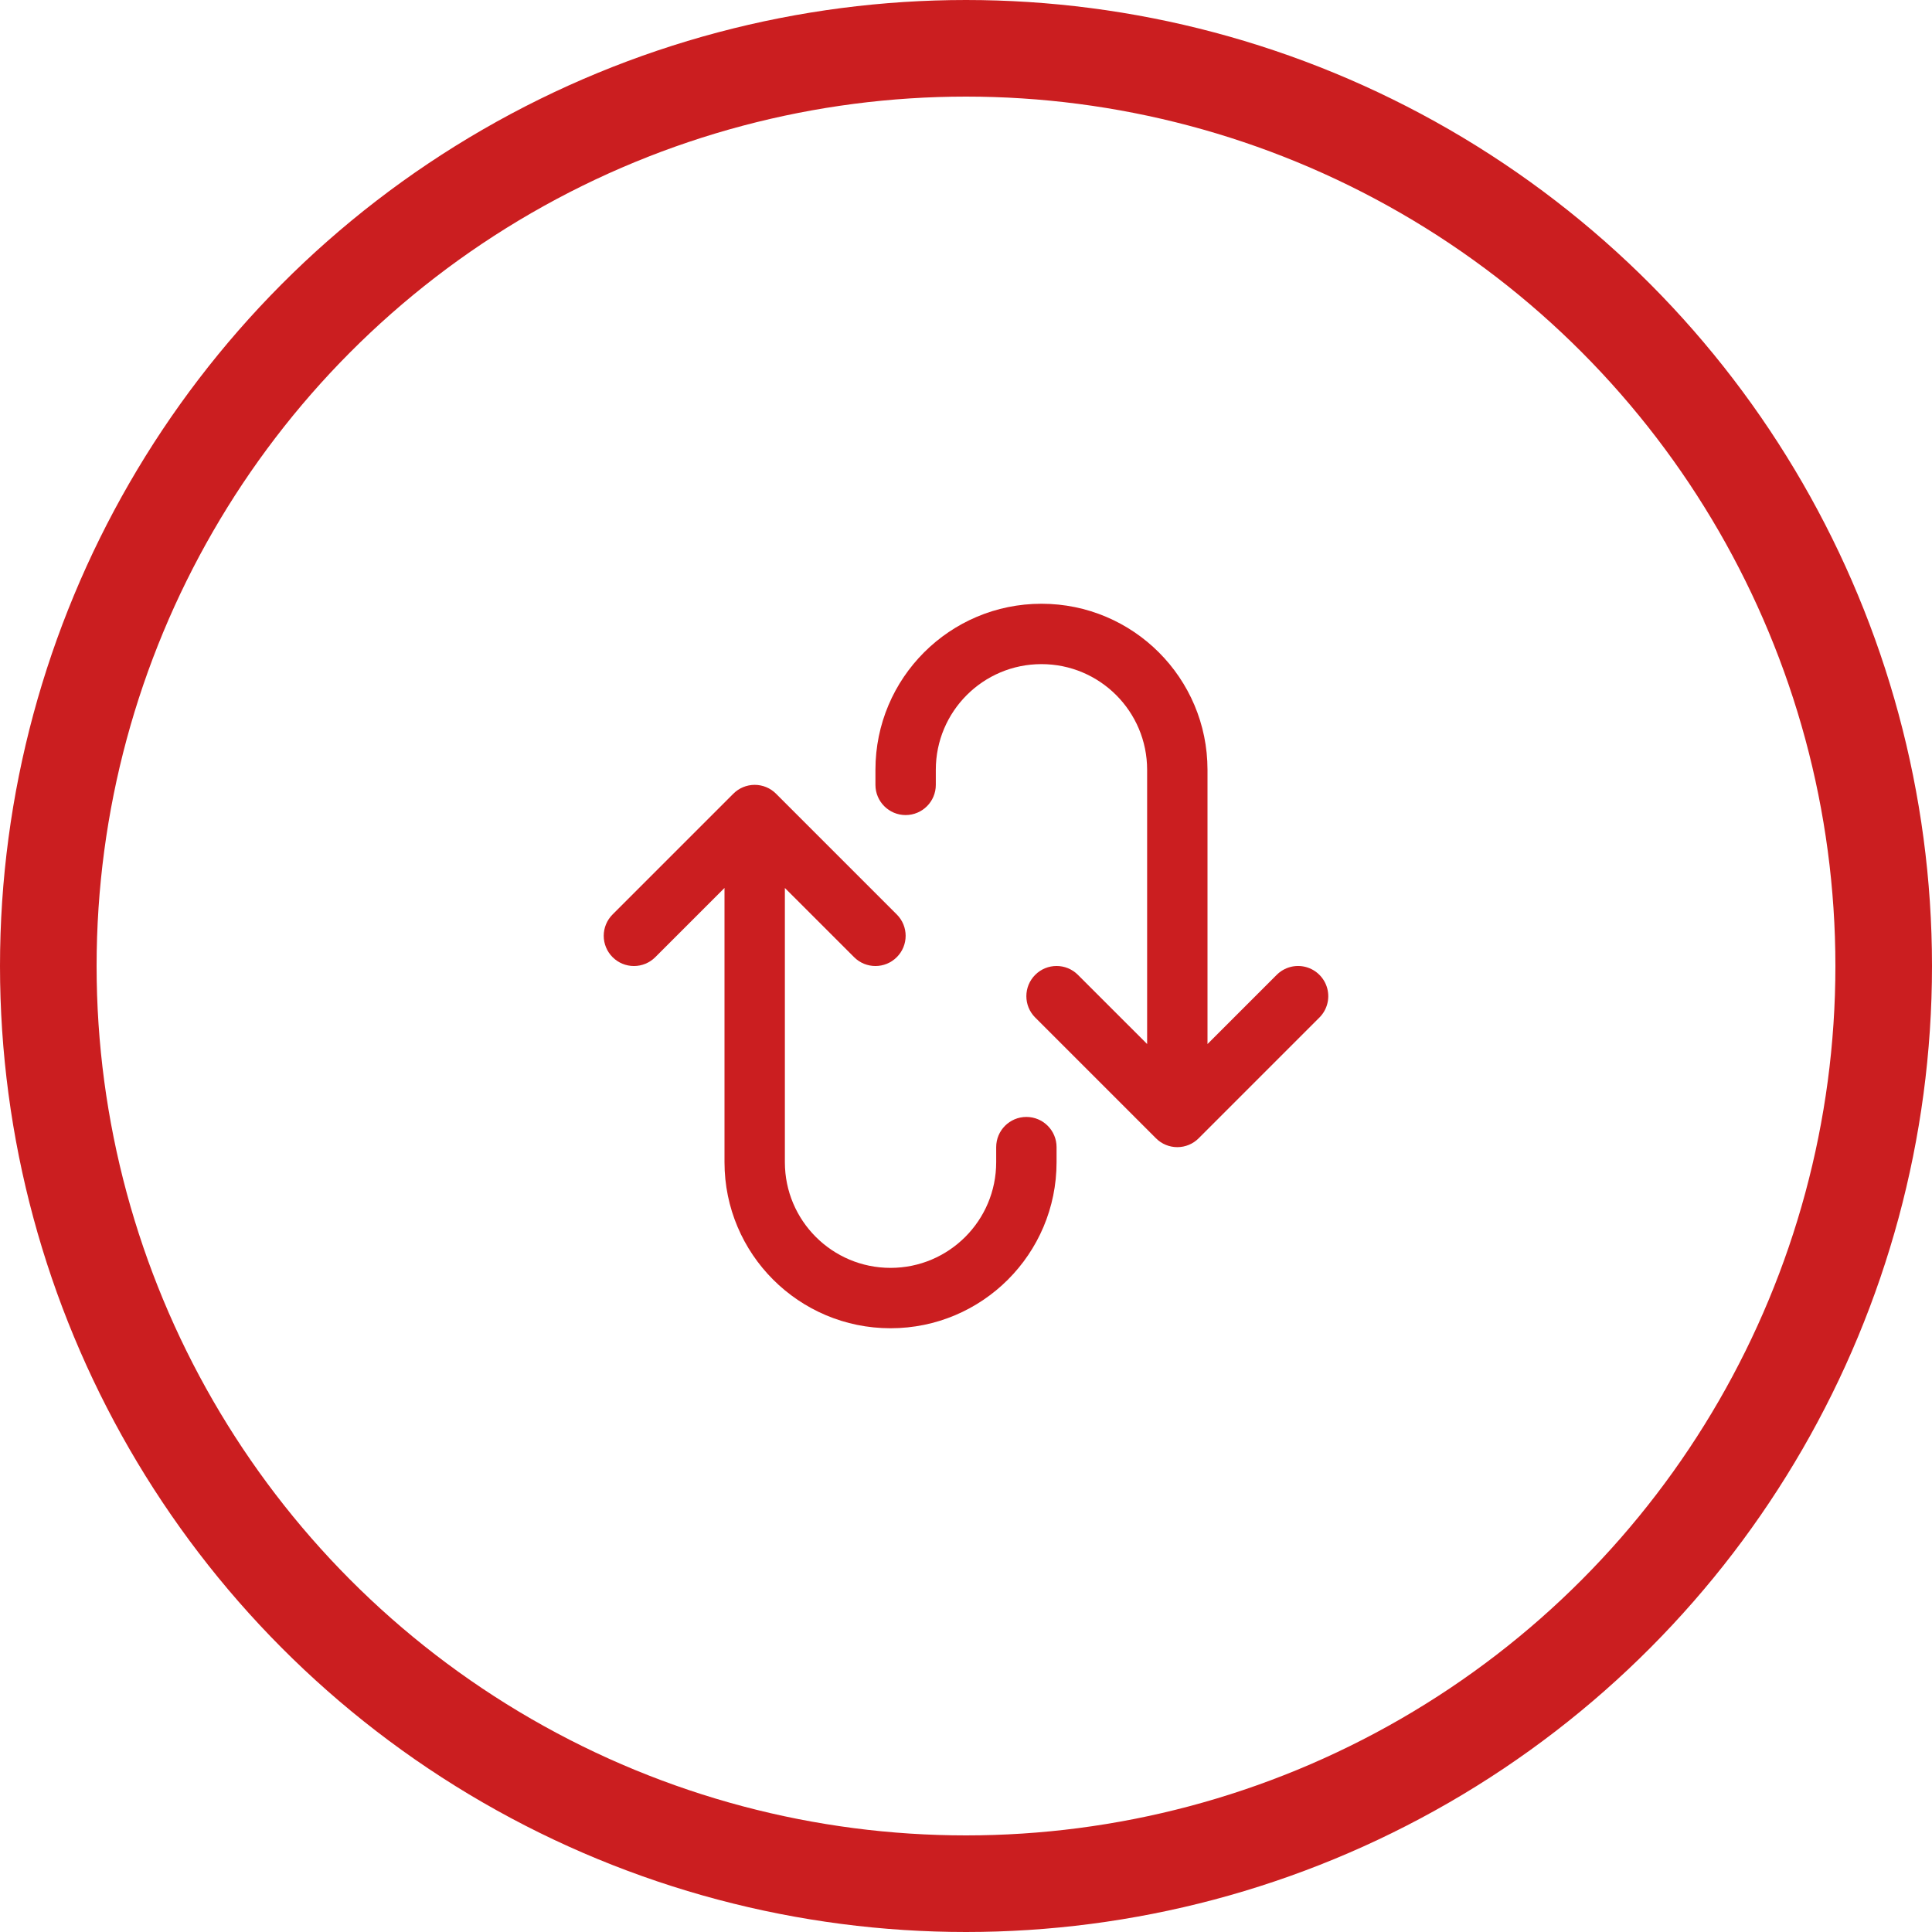 <svg xmlns="http://www.w3.org/2000/svg" width="80" height="80" viewBox="0 0 80 80">
  <g fill="none" fill-rule="evenodd">
    <path fill="#CB1E20" fill-rule="nonzero" d="M27.866 15.366L25 18.231 25 6.875C25 3.078 21.922 0 18.125 0 14.328 0 11.25 3.078 11.25 6.875L11.25 7.5C11.25 8.19 11.81 8.75 12.5 8.75 13.19 8.75 13.75 8.19 13.75 7.5L13.75 6.875C13.75 4.459 15.709 2.5 18.125 2.5 20.541 2.5 22.5 4.459 22.5 6.875L22.5 18.231 19.634 15.366C19.146 14.877 18.354 14.877 17.866 15.366 17.377 15.854 17.377 16.646 17.866 17.134L22.866 22.134C23.1 22.369 23.418 22.501 23.75 22.501 24.082 22.501 24.4 22.369 24.634 22.134L29.634 17.134C29.95 16.818 30.074 16.358 29.958 15.926 29.842 15.495 29.505 15.158 29.074 15.042 28.642 14.926 28.182 15.05 27.866 15.366zM.366 14.634C.6 14.869.918 15.001 1.25 15.001 1.582 15.001 1.9 14.869 2.134 14.634L5 11.769 5 23.125C5 26.922 8.078 30 11.875 30 15.672 30 18.75 26.922 18.75 23.125L18.75 22.5C18.75 21.81 18.19 21.25 17.5 21.25 16.81 21.25 16.25 21.81 16.25 22.5L16.25 23.125C16.25 25.541 14.291 27.5 11.875 27.5 9.459 27.5 7.5 25.541 7.5 23.125L7.5 11.769 10.366 14.634C10.854 15.123 11.646 15.123 12.134 14.634 12.623 14.146 12.623 13.354 12.134 12.866L7.134 7.866C6.9 7.631 6.582 7.499 6.25 7.499 5.918 7.499 5.6 7.631 5.366 7.866L.366 12.866C.131 13.1-.001 13.418-.001 13.75-.001 14.082.131 14.4.366 14.634z" transform="translate(25 25)"/>
    <circle cx="40" cy="40" r="38" stroke="#CB1E20" stroke-width="4"/>
  </g>
</svg>
